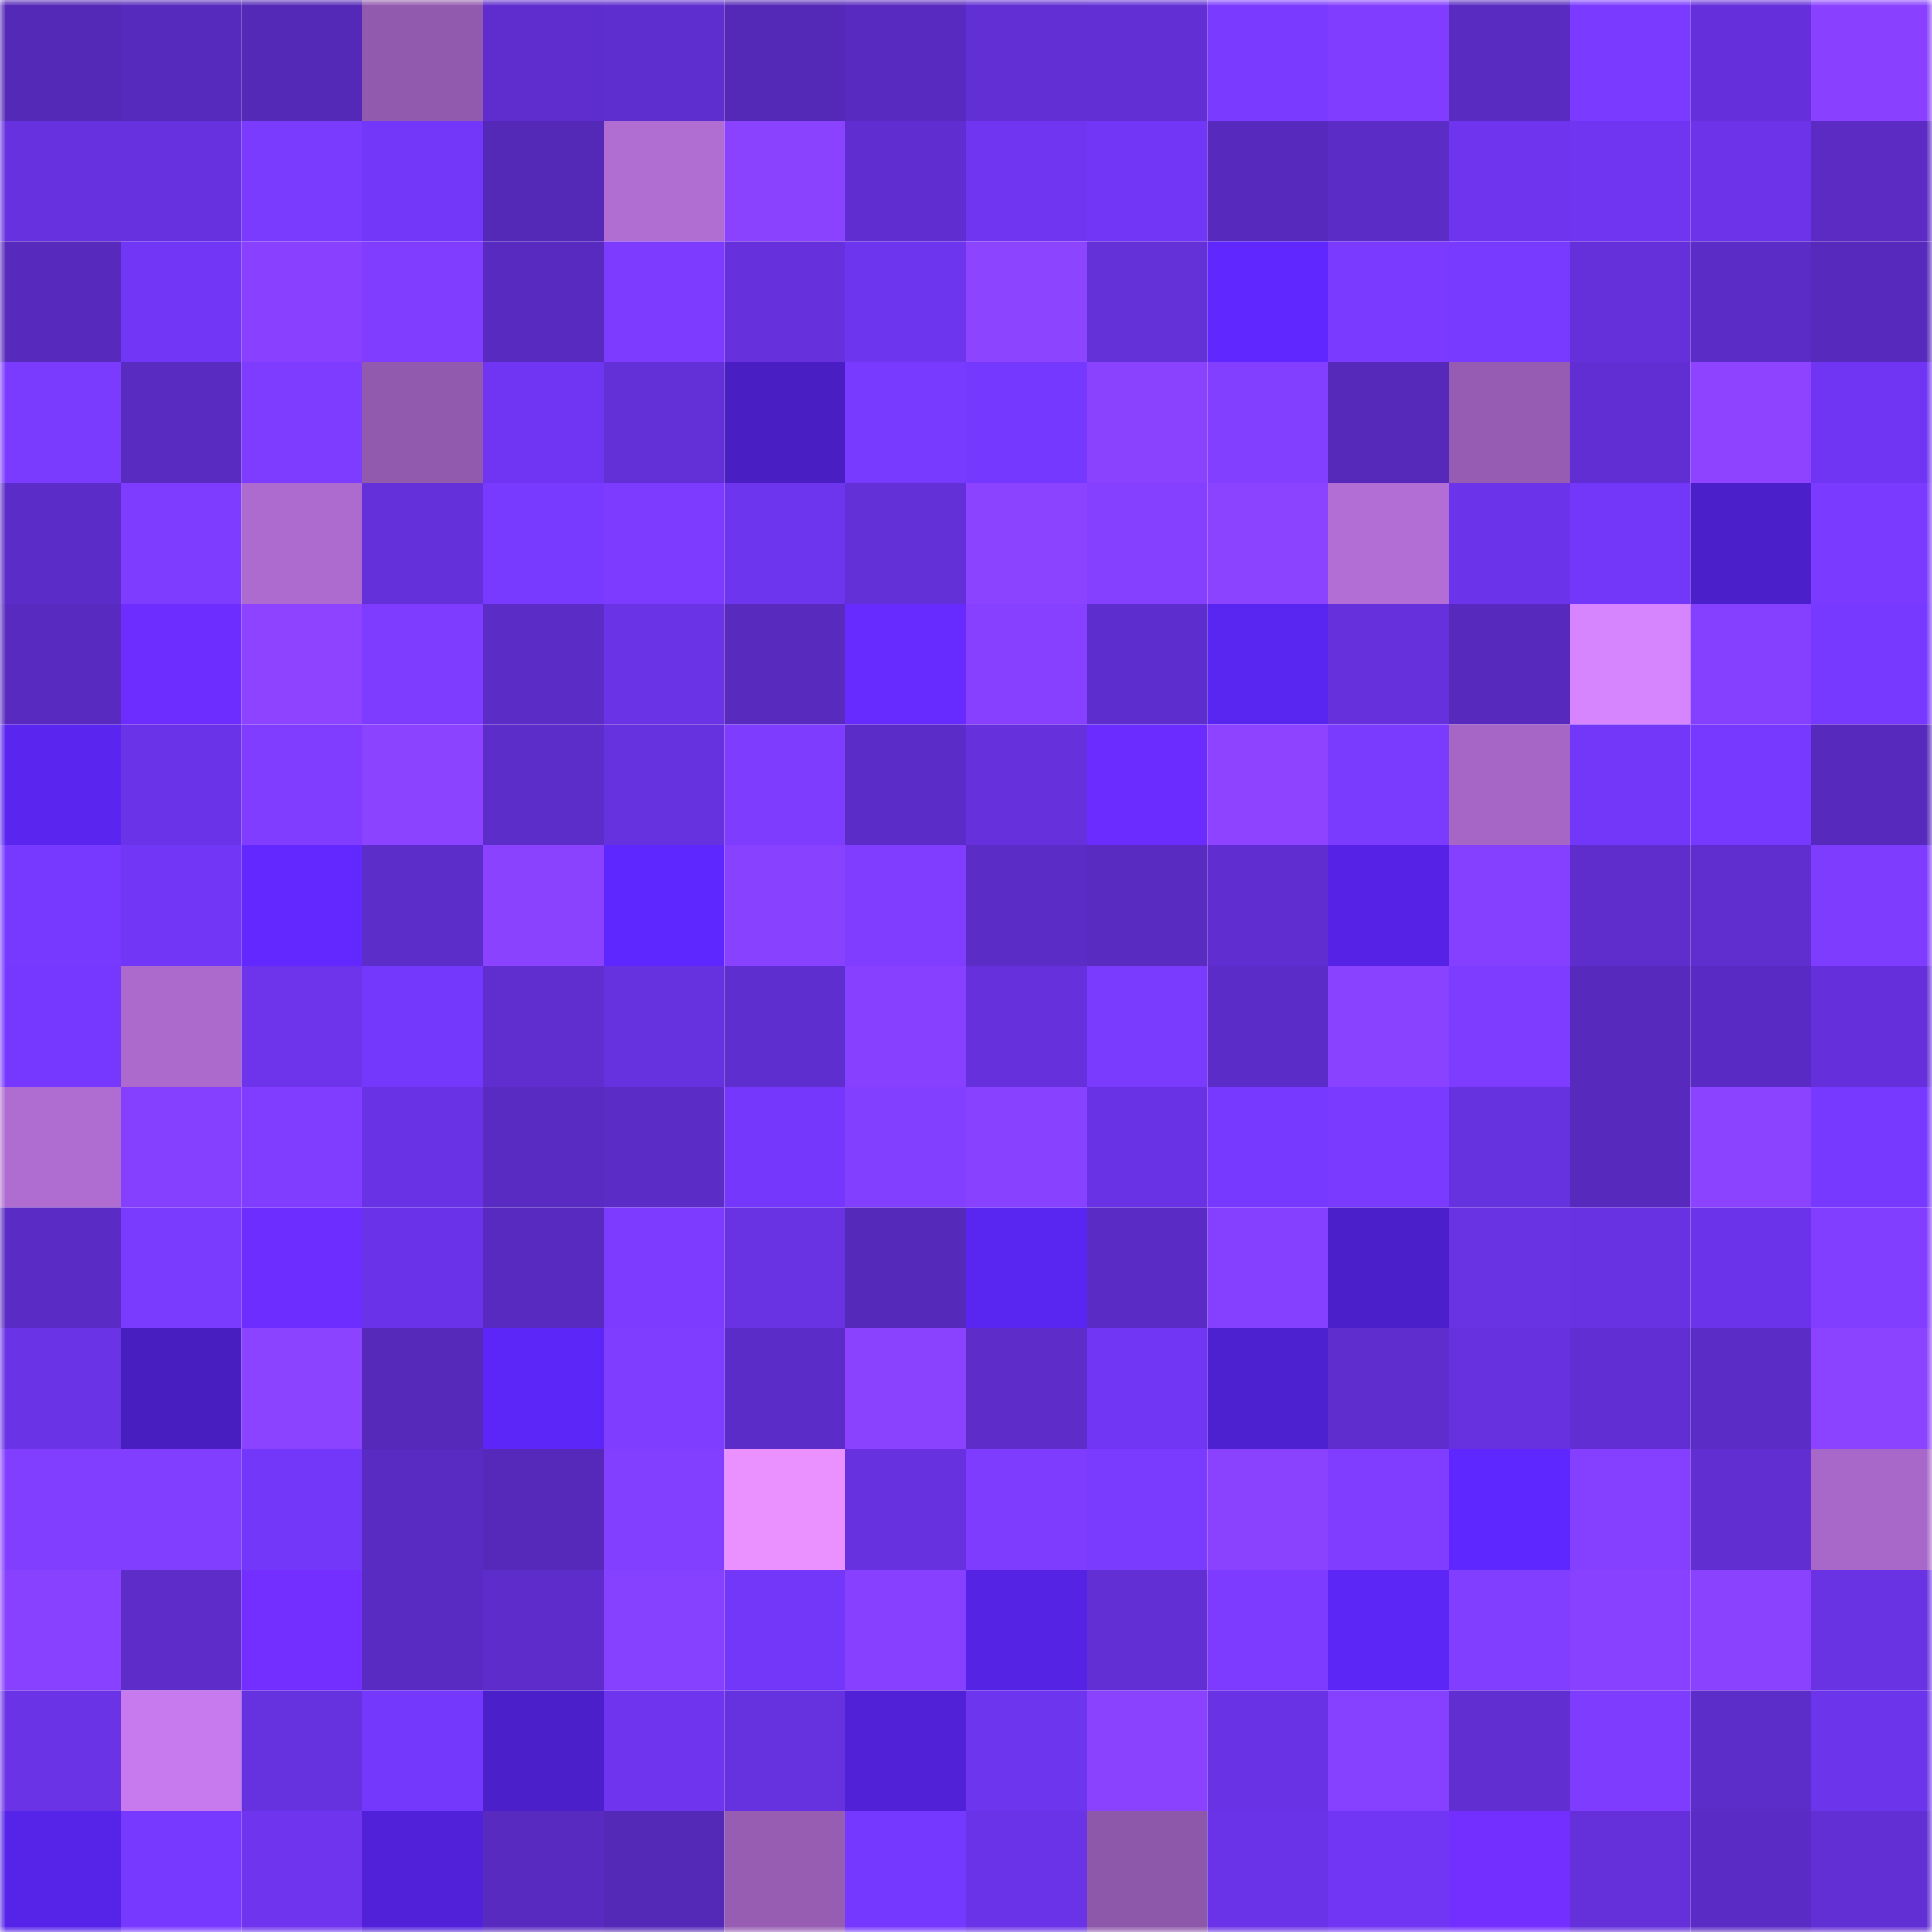 <svg viewBox="0 0 160 160" fill="none" role="img" xmlns="http://www.w3.org/2000/svg" width="240" height="240" name="linea%2Cgorodo.linea.eth"><mask id="2094299193" mask-type="alpha" maskUnits="userSpaceOnUse" x="0" y="0" width="160" height="160"><rect width="160" height="160" fill="#FFFFFF"></rect></mask><g mask="url(#2094299193)"><rect x="0" y="0" width="10" height="10" fill="#5529b8"></rect><rect x="10" y="0" width="10" height="10" fill="#572abe"></rect><rect x="20" y="0" width="10" height="10" fill="#5529b8"></rect><rect x="30" y="0" width="10" height="10" fill="#925aae"></rect><rect x="40" y="0" width="10" height="10" fill="#5f2dcd"></rect><rect x="50" y="0" width="10" height="10" fill="#5f2ecf"></rect><rect x="60" y="0" width="10" height="10" fill="#5529b8"></rect><rect x="70" y="0" width="10" height="10" fill="#592ac0"></rect><rect x="80" y="0" width="10" height="10" fill="#612fd3"></rect><rect x="90" y="0" width="10" height="10" fill="#622fd5"></rect><rect x="100" y="0" width="10" height="10" fill="#7a3aff"></rect><rect x="110" y="0" width="10" height="10" fill="#813dff"></rect><rect x="120" y="0" width="10" height="10" fill="#592bc1"></rect><rect x="130" y="0" width="10" height="10" fill="#7a3aff"></rect><rect x="140" y="0" width="10" height="10" fill="#6530dc"></rect><rect x="150" y="0" width="10" height="10" fill="#8941ff"></rect><rect x="0" y="10" width="10" height="10" fill="#6731df"></rect><rect x="10" y="10" width="10" height="10" fill="#6731e0"></rect><rect x="20" y="10" width="10" height="10" fill="#7b3bff"></rect><rect x="30" y="10" width="10" height="10" fill="#7237f8"></rect><rect x="40" y="10" width="10" height="10" fill="#5529b8"></rect><rect x="50" y="10" width="10" height="10" fill="#b06dd2"></rect><rect x="60" y="10" width="10" height="10" fill="#8a42ff"></rect><rect x="70" y="10" width="10" height="10" fill="#602ed0"></rect><rect x="80" y="10" width="10" height="10" fill="#6f35f0"></rect><rect x="90" y="10" width="10" height="10" fill="#7236f7"></rect><rect x="100" y="10" width="10" height="10" fill="#5729bc"></rect><rect x="110" y="10" width="10" height="10" fill="#5b2cc6"></rect><rect x="120" y="10" width="10" height="10" fill="#6e34ee"></rect><rect x="130" y="10" width="10" height="10" fill="#6f35f1"></rect><rect x="140" y="10" width="10" height="10" fill="#6c33e9"></rect><rect x="150" y="10" width="10" height="10" fill="#5b2bc4"></rect><rect x="0" y="20" width="10" height="10" fill="#572abd"></rect><rect x="10" y="20" width="10" height="10" fill="#7236f7"></rect><rect x="20" y="20" width="10" height="10" fill="#8941ff"></rect><rect x="30" y="20" width="10" height="10" fill="#813dff"></rect><rect x="40" y="20" width="10" height="10" fill="#582abf"></rect><rect x="50" y="20" width="10" height="10" fill="#7c3bff"></rect><rect x="60" y="20" width="10" height="10" fill="#6631dc"></rect><rect x="70" y="20" width="10" height="10" fill="#6e35ef"></rect><rect x="80" y="20" width="10" height="10" fill="#8d44ff"></rect><rect x="90" y="20" width="10" height="10" fill="#6430d8"></rect><rect x="100" y="20" width="10" height="10" fill="#6027ff"></rect><rect x="110" y="20" width="10" height="10" fill="#7a3aff"></rect><rect x="120" y="20" width="10" height="10" fill="#793aff"></rect><rect x="130" y="20" width="10" height="10" fill="#6530da"></rect><rect x="140" y="20" width="10" height="10" fill="#5b2cc6"></rect><rect x="150" y="20" width="10" height="10" fill="#572abd"></rect><rect x="0" y="30" width="10" height="10" fill="#7b3bff"></rect><rect x="10" y="30" width="10" height="10" fill="#592bc1"></rect><rect x="20" y="30" width="10" height="10" fill="#7d3cff"></rect><rect x="30" y="30" width="10" height="10" fill="#925aae"></rect><rect x="40" y="30" width="10" height="10" fill="#7035f2"></rect><rect x="50" y="30" width="10" height="10" fill="#632fd6"></rect><rect x="60" y="30" width="10" height="10" fill="#491ec3"></rect><rect x="70" y="30" width="10" height="10" fill="#793aff"></rect><rect x="80" y="30" width="10" height="10" fill="#7538fe"></rect><rect x="90" y="30" width="10" height="10" fill="#8b42ff"></rect><rect x="100" y="30" width="10" height="10" fill="#833fff"></rect><rect x="110" y="30" width="10" height="10" fill="#5629bb"></rect><rect x="120" y="30" width="10" height="10" fill="#965cb3"></rect><rect x="130" y="30" width="10" height="10" fill="#612ed3"></rect><rect x="140" y="30" width="10" height="10" fill="#8d43ff"></rect><rect x="150" y="30" width="10" height="10" fill="#7035f2"></rect><rect x="0" y="40" width="10" height="10" fill="#5c2cc8"></rect><rect x="10" y="40" width="10" height="10" fill="#7d3cff"></rect><rect x="20" y="40" width="10" height="10" fill="#ae6bcf"></rect><rect x="30" y="40" width="10" height="10" fill="#6430d9"></rect><rect x="40" y="40" width="10" height="10" fill="#783aff"></rect><rect x="50" y="40" width="10" height="10" fill="#7c3bff"></rect><rect x="60" y="40" width="10" height="10" fill="#6e35ef"></rect><rect x="70" y="40" width="10" height="10" fill="#632fd7"></rect><rect x="80" y="40" width="10" height="10" fill="#8c43ff"></rect><rect x="90" y="40" width="10" height="10" fill="#843fff"></rect><rect x="100" y="40" width="10" height="10" fill="#8c43ff"></rect><rect x="110" y="40" width="10" height="10" fill="#b36ed5"></rect><rect x="120" y="40" width="10" height="10" fill="#6c34ea"></rect><rect x="130" y="40" width="10" height="10" fill="#7337f9"></rect><rect x="140" y="40" width="10" height="10" fill="#4b1fca"></rect><rect x="150" y="40" width="10" height="10" fill="#7a3aff"></rect><rect x="0" y="50" width="10" height="10" fill="#582abf"></rect><rect x="10" y="50" width="10" height="10" fill="#6d2dff"></rect><rect x="20" y="50" width="10" height="10" fill="#8d43ff"></rect><rect x="30" y="50" width="10" height="10" fill="#7d3cff"></rect><rect x="40" y="50" width="10" height="10" fill="#5b2cc6"></rect><rect x="50" y="50" width="10" height="10" fill="#6a33e6"></rect><rect x="60" y="50" width="10" height="10" fill="#582abe"></rect><rect x="70" y="50" width="10" height="10" fill="#682bff"></rect><rect x="80" y="50" width="10" height="10" fill="#8740ff"></rect><rect x="90" y="50" width="10" height="10" fill="#5e2dcd"></rect><rect x="100" y="50" width="10" height="10" fill="#5925f0"></rect><rect x="110" y="50" width="10" height="10" fill="#6631dd"></rect><rect x="120" y="50" width="10" height="10" fill="#5729bc"></rect><rect x="130" y="50" width="10" height="10" fill="#d784ff"></rect><rect x="140" y="50" width="10" height="10" fill="#843fff"></rect><rect x="150" y="50" width="10" height="10" fill="#7739ff"></rect><rect x="0" y="60" width="10" height="10" fill="#5925ef"></rect><rect x="10" y="60" width="10" height="10" fill="#6b33e8"></rect><rect x="20" y="60" width="10" height="10" fill="#813dff"></rect><rect x="30" y="60" width="10" height="10" fill="#8b43ff"></rect><rect x="40" y="60" width="10" height="10" fill="#5d2dca"></rect><rect x="50" y="60" width="10" height="10" fill="#6631de"></rect><rect x="60" y="60" width="10" height="10" fill="#7e3cff"></rect><rect x="70" y="60" width="10" height="10" fill="#5c2cc8"></rect><rect x="80" y="60" width="10" height="10" fill="#6631dd"></rect><rect x="90" y="60" width="10" height="10" fill="#6a2cff"></rect><rect x="100" y="60" width="10" height="10" fill="#8d43ff"></rect><rect x="110" y="60" width="10" height="10" fill="#7b3bff"></rect><rect x="120" y="60" width="10" height="10" fill="#a566c5"></rect><rect x="130" y="60" width="10" height="10" fill="#7337f9"></rect><rect x="140" y="60" width="10" height="10" fill="#7739ff"></rect><rect x="150" y="60" width="10" height="10" fill="#572abd"></rect><rect x="0" y="70" width="10" height="10" fill="#7739ff"></rect><rect x="10" y="70" width="10" height="10" fill="#7236f7"></rect><rect x="20" y="70" width="10" height="10" fill="#6228ff"></rect><rect x="30" y="70" width="10" height="10" fill="#5d2dca"></rect><rect x="40" y="70" width="10" height="10" fill="#8b42ff"></rect><rect x="50" y="70" width="10" height="10" fill="#5f27ff"></rect><rect x="60" y="70" width="10" height="10" fill="#8841ff"></rect><rect x="70" y="70" width="10" height="10" fill="#803dff"></rect><rect x="80" y="70" width="10" height="10" fill="#5c2cc7"></rect><rect x="90" y="70" width="10" height="10" fill="#592bc1"></rect><rect x="100" y="70" width="10" height="10" fill="#602ed0"></rect><rect x="110" y="70" width="10" height="10" fill="#5623e6"></rect><rect x="120" y="70" width="10" height="10" fill="#8540ff"></rect><rect x="130" y="70" width="10" height="10" fill="#5e2dcb"></rect><rect x="140" y="70" width="10" height="10" fill="#602ecf"></rect><rect x="150" y="70" width="10" height="10" fill="#7e3cff"></rect><rect x="0" y="80" width="10" height="10" fill="#7638ff"></rect><rect x="10" y="80" width="10" height="10" fill="#ac6acd"></rect><rect x="20" y="80" width="10" height="10" fill="#6d34ec"></rect><rect x="30" y="80" width="10" height="10" fill="#7438fc"></rect><rect x="40" y="80" width="10" height="10" fill="#602ecf"></rect><rect x="50" y="80" width="10" height="10" fill="#6631de"></rect><rect x="60" y="80" width="10" height="10" fill="#5f2ecf"></rect><rect x="70" y="80" width="10" height="10" fill="#8740ff"></rect><rect x="80" y="80" width="10" height="10" fill="#6631dd"></rect><rect x="90" y="80" width="10" height="10" fill="#7b3bff"></rect><rect x="100" y="80" width="10" height="10" fill="#5c2cc8"></rect><rect x="110" y="80" width="10" height="10" fill="#8942ff"></rect><rect x="120" y="80" width="10" height="10" fill="#7d3cff"></rect><rect x="130" y="80" width="10" height="10" fill="#5729bc"></rect><rect x="140" y="80" width="10" height="10" fill="#5a2bc4"></rect><rect x="150" y="80" width="10" height="10" fill="#6530db"></rect><rect x="0" y="90" width="10" height="10" fill="#af6cd1"></rect><rect x="10" y="90" width="10" height="10" fill="#843fff"></rect><rect x="20" y="90" width="10" height="10" fill="#803dff"></rect><rect x="30" y="90" width="10" height="10" fill="#6a32e5"></rect><rect x="40" y="90" width="10" height="10" fill="#5a2bc2"></rect><rect x="50" y="90" width="10" height="10" fill="#5c2cc7"></rect><rect x="60" y="90" width="10" height="10" fill="#7437fb"></rect><rect x="70" y="90" width="10" height="10" fill="#833fff"></rect><rect x="80" y="90" width="10" height="10" fill="#8841ff"></rect><rect x="90" y="90" width="10" height="10" fill="#6932e4"></rect><rect x="100" y="90" width="10" height="10" fill="#7739ff"></rect><rect x="110" y="90" width="10" height="10" fill="#7a3aff"></rect><rect x="120" y="90" width="10" height="10" fill="#6631de"></rect><rect x="130" y="90" width="10" height="10" fill="#5729bc"></rect><rect x="140" y="90" width="10" height="10" fill="#8b43ff"></rect><rect x="150" y="90" width="10" height="10" fill="#7739ff"></rect><rect x="0" y="100" width="10" height="10" fill="#5b2bc5"></rect><rect x="10" y="100" width="10" height="10" fill="#7b3bff"></rect><rect x="20" y="100" width="10" height="10" fill="#6d2dff"></rect><rect x="30" y="100" width="10" height="10" fill="#6b33e9"></rect><rect x="40" y="100" width="10" height="10" fill="#592ac0"></rect><rect x="50" y="100" width="10" height="10" fill="#7c3bff"></rect><rect x="60" y="100" width="10" height="10" fill="#6932e3"></rect><rect x="70" y="100" width="10" height="10" fill="#5529b9"></rect><rect x="80" y="100" width="10" height="10" fill="#5925f0"></rect><rect x="90" y="100" width="10" height="10" fill="#5b2bc5"></rect><rect x="100" y="100" width="10" height="10" fill="#853fff"></rect><rect x="110" y="100" width="10" height="10" fill="#4b1fca"></rect><rect x="120" y="100" width="10" height="10" fill="#6932e3"></rect><rect x="130" y="100" width="10" height="10" fill="#6832e2"></rect><rect x="140" y="100" width="10" height="10" fill="#6c34ea"></rect><rect x="150" y="100" width="10" height="10" fill="#823eff"></rect><rect x="0" y="110" width="10" height="10" fill="#6a33e6"></rect><rect x="10" y="110" width="10" height="10" fill="#481ec1"></rect><rect x="20" y="110" width="10" height="10" fill="#8c43ff"></rect><rect x="30" y="110" width="10" height="10" fill="#5629bb"></rect><rect x="40" y="110" width="10" height="10" fill="#5d26f9"></rect><rect x="50" y="110" width="10" height="10" fill="#7f3dff"></rect><rect x="60" y="110" width="10" height="10" fill="#5c2cc8"></rect><rect x="70" y="110" width="10" height="10" fill="#8a42ff"></rect><rect x="80" y="110" width="10" height="10" fill="#5d2cc9"></rect><rect x="90" y="110" width="10" height="10" fill="#7036f3"></rect><rect x="100" y="110" width="10" height="10" fill="#4d20d0"></rect><rect x="110" y="110" width="10" height="10" fill="#5f2dce"></rect><rect x="120" y="110" width="10" height="10" fill="#6731e0"></rect><rect x="130" y="110" width="10" height="10" fill="#612ed3"></rect><rect x="140" y="110" width="10" height="10" fill="#5b2cc6"></rect><rect x="150" y="110" width="10" height="10" fill="#8c43ff"></rect><rect x="0" y="120" width="10" height="10" fill="#823eff"></rect><rect x="10" y="120" width="10" height="10" fill="#823eff"></rect><rect x="20" y="120" width="10" height="10" fill="#7337f9"></rect><rect x="30" y="120" width="10" height="10" fill="#5a2bc2"></rect><rect x="40" y="120" width="10" height="10" fill="#5629bb"></rect><rect x="50" y="120" width="10" height="10" fill="#833fff"></rect><rect x="60" y="120" width="10" height="10" fill="#ea91ff"></rect><rect x="70" y="120" width="10" height="10" fill="#6731df"></rect><rect x="80" y="120" width="10" height="10" fill="#7e3cff"></rect><rect x="90" y="120" width="10" height="10" fill="#7b3bff"></rect><rect x="100" y="120" width="10" height="10" fill="#8b42ff"></rect><rect x="110" y="120" width="10" height="10" fill="#813dff"></rect><rect x="120" y="120" width="10" height="10" fill="#5f27ff"></rect><rect x="130" y="120" width="10" height="10" fill="#853fff"></rect><rect x="140" y="120" width="10" height="10" fill="#602ed1"></rect><rect x="150" y="120" width="10" height="10" fill="#a868c9"></rect><rect x="0" y="130" width="10" height="10" fill="#8741ff"></rect><rect x="10" y="130" width="10" height="10" fill="#5d2cc9"></rect><rect x="20" y="130" width="10" height="10" fill="#732fff"></rect><rect x="30" y="130" width="10" height="10" fill="#5a2bc2"></rect><rect x="40" y="130" width="10" height="10" fill="#5d2cca"></rect><rect x="50" y="130" width="10" height="10" fill="#8640ff"></rect><rect x="60" y="130" width="10" height="10" fill="#7337f9"></rect><rect x="70" y="130" width="10" height="10" fill="#8740ff"></rect><rect x="80" y="130" width="10" height="10" fill="#5423e3"></rect><rect x="90" y="130" width="10" height="10" fill="#622fd5"></rect><rect x="100" y="130" width="10" height="10" fill="#7c3bff"></rect><rect x="110" y="130" width="10" height="10" fill="#5c26f6"></rect><rect x="120" y="130" width="10" height="10" fill="#813eff"></rect><rect x="130" y="130" width="10" height="10" fill="#8841ff"></rect><rect x="140" y="130" width="10" height="10" fill="#8b42ff"></rect><rect x="150" y="130" width="10" height="10" fill="#6932e3"></rect><rect x="0" y="140" width="10" height="10" fill="#6a33e5"></rect><rect x="10" y="140" width="10" height="10" fill="#c77aed"></rect><rect x="20" y="140" width="10" height="10" fill="#6631de"></rect><rect x="30" y="140" width="10" height="10" fill="#7438fc"></rect><rect x="40" y="140" width="10" height="10" fill="#4b1fca"></rect><rect x="50" y="140" width="10" height="10" fill="#6e34ee"></rect><rect x="60" y="140" width="10" height="10" fill="#6631de"></rect><rect x="70" y="140" width="10" height="10" fill="#5121d8"></rect><rect x="80" y="140" width="10" height="10" fill="#6e35ef"></rect><rect x="90" y="140" width="10" height="10" fill="#8b42ff"></rect><rect x="100" y="140" width="10" height="10" fill="#6932e4"></rect><rect x="110" y="140" width="10" height="10" fill="#8640ff"></rect><rect x="120" y="140" width="10" height="10" fill="#602ed1"></rect><rect x="130" y="140" width="10" height="10" fill="#7e3cff"></rect><rect x="140" y="140" width="10" height="10" fill="#5d2dca"></rect><rect x="150" y="140" width="10" height="10" fill="#6c34eb"></rect><rect x="0" y="150" width="10" height="10" fill="#5623e8"></rect><rect x="10" y="150" width="10" height="10" fill="#7739ff"></rect><rect x="20" y="150" width="10" height="10" fill="#6e34ee"></rect><rect x="30" y="150" width="10" height="10" fill="#5121da"></rect><rect x="40" y="150" width="10" height="10" fill="#592ac0"></rect><rect x="50" y="150" width="10" height="10" fill="#5529b8"></rect><rect x="60" y="150" width="10" height="10" fill="#965db3"></rect><rect x="70" y="150" width="10" height="10" fill="#7538fe"></rect><rect x="80" y="150" width="10" height="10" fill="#6b33e7"></rect><rect x="90" y="150" width="10" height="10" fill="#8e58aa"></rect><rect x="100" y="150" width="10" height="10" fill="#6a33e7"></rect><rect x="110" y="150" width="10" height="10" fill="#7136f4"></rect><rect x="120" y="150" width="10" height="10" fill="#732fff"></rect><rect x="130" y="150" width="10" height="10" fill="#6530da"></rect><rect x="140" y="150" width="10" height="10" fill="#5b2bc5"></rect><rect x="150" y="150" width="10" height="10" fill="#622fd4"></rect></g></svg>